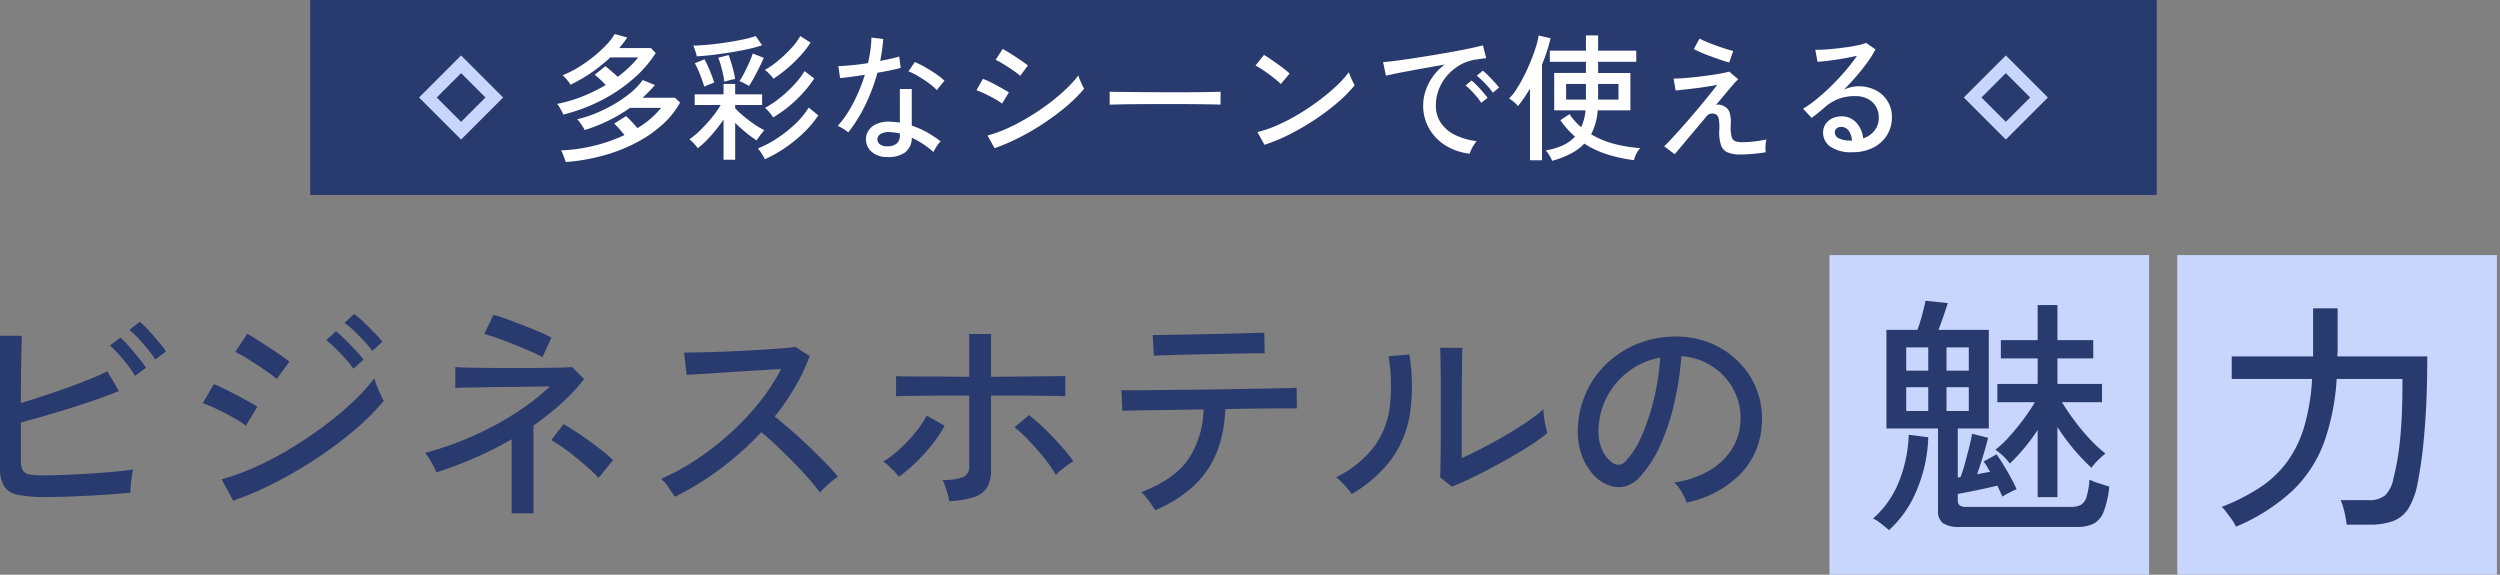 <svg id="type_sub_title" xmlns="http://www.w3.org/2000/svg" xmlns:xlink="http://www.w3.org/1999/xlink" width="522" height="120" viewBox="0 0 522 120">
  <rect x="0" y="0" width="522" height="120" fill="#808080" stroke="none"/>
  <defs>
    <clipPath id="clip-path">
      <rect id="Rectangle_5006" data-name="Rectangle 5006" width="522" height="120" fill="none"/>
    </clipPath>
  </defs>
  <g id="Group_5627" data-name="Group 5627" clip-path="url(#clip-path)">
    <path id="Path_19288" data-name="Path 19288" d="M9.218,118.814a25.874,25.874,0,0,1-5.474-.456,4.416,4.416,0,0,1-2.88-1.776A7.084,7.084,0,0,1,0,112.717V85.157H4.561q-.049,1.345-.1,3.7t-.073,5.089q-.025,2.738-.024,5.233Q6.53,98.554,9,97.737t4.946-1.7q2.472-.889,4.681-1.777t3.793-1.7l2.4,4.129q-1.922.816-4.465,1.7T15,100.161q-2.808.889-5.569,1.68t-5.065,1.417v7.922a4.538,4.538,0,0,0,.336,1.968,1.838,1.838,0,0,0,1.3.913,12.456,12.456,0,0,0,2.833.239q2.016,0,4.561-.1t5.185-.264q2.64-.168,5.041-.384t4.177-.5q-.143.576-.288,1.561t-.216,1.9q-.072.914-.072,1.392-2.449.242-5.641.457t-6.435.336q-3.241.121-5.929.12m18.964-25.3A20.608,20.608,0,0,0,26.694,91.3q-.912-1.2-1.92-2.3a24.5,24.5,0,0,0-1.825-1.825l2.209-1.633a20.023,20.023,0,0,1,1.776,1.825q1.056,1.2,2.041,2.424t1.512,2.041ZM32.408,90.1a21.142,21.142,0,0,0-1.561-2.161Q29.911,86.79,28.9,85.71a20.843,20.843,0,0,0-1.872-1.8l2.16-1.681a18.477,18.477,0,0,1,1.848,1.8q1.081,1.177,2.088,2.377a21.46,21.46,0,0,1,1.537,2.017Z" transform="translate(0 -15.041)" fill="#293a6f"/>
    <path id="Path_19289" data-name="Path 19289" d="M60.805,103.566a13.614,13.614,0,0,0-1.753-1.2q-1.129-.672-2.472-1.368t-2.616-1.273q-1.273-.575-2.137-.864l2.3-3.985q.96.384,2.233,1.007T58.956,97.2q1.321.7,2.473,1.344t1.776,1.08Zm-2.641,15.651-2.4-4.465a50.8,50.8,0,0,0,7.154-2.616,65.724,65.724,0,0,0,7.322-3.866q3.625-2.206,6.938-4.68a67.161,67.161,0,0,0,6-5.018,40.36,40.36,0,0,0,4.465-4.9,13.6,13.6,0,0,0,.5,1.512q.359.935.792,1.847c.288.61.512,1.057.672,1.345a47.806,47.806,0,0,1-5.906,5.93A81.221,81.221,0,0,1,76,110.119a91.28,91.28,0,0,1-8.738,5.161,68.957,68.957,0,0,1-9.1,3.937m9.075-25.4a13.8,13.8,0,0,0-1.633-1.3q-1.152-.815-2.5-1.7T60.54,89.21A15.444,15.444,0,0,0,58.6,88.2l2.5-3.841q.864.48,2.113,1.272t2.569,1.657q1.319.864,2.448,1.656t1.7,1.224Zm16.036-2.161a23.166,23.166,0,0,0-1.681-2.088q-1.009-1.128-2.065-2.161a23.267,23.267,0,0,0-1.92-1.7l2.017-1.872q.767.624,1.9,1.728t2.209,2.257a19.327,19.327,0,0,1,1.656,1.968Zm3.937-3.7a19.309,19.309,0,0,0-1.7-2.064q-1.033-1.1-2.112-2.137A16.4,16.4,0,0,0,81.4,82.1l2.017-1.872a18.017,18.017,0,0,1,1.968,1.681q1.152,1.1,2.257,2.232a20.313,20.313,0,0,1,1.68,1.9Z" transform="translate(-9.48 -14.676)" fill="#293a6f"/>
    <path id="Path_19290" data-name="Path 19290" d="M126.7,121.9v-15.46a72.646,72.646,0,0,1-7.8,3.937q-4.009,1.728-7.9,2.977-.192-.479-.6-1.272t-.889-1.561a13.377,13.377,0,0,0-.864-1.248,66.675,66.675,0,0,0,9.627-3.361,65.26,65.26,0,0,0,8.954-4.753,50.227,50.227,0,0,0,7.49-5.762q-2.065.049-4.561.073l-5.018.048q-2.52.025-4.7.072t-3.674.072q-1.488.025-1.824.072V91.365q.527.049,2.329.1t4.393.073q2.592.023,5.426.024t5.425-.024q2.592-.025,4.441-.073t2.377-.1l2.5,2.5a38.831,38.831,0,0,1-4.849,5.185,60.844,60.844,0,0,1-5.713,4.514V121.9Zm6.434-32.6a23.409,23.409,0,0,0-2.28-1.128q-1.562-.7-3.457-1.464t-3.625-1.369q-1.729-.6-2.785-.888l1.921-3.986a22.358,22.358,0,0,1,2.52.793q1.657.6,3.577,1.344t3.554,1.44a23.19,23.19,0,0,1,2.449,1.176Zm11.715,25.206a24.689,24.689,0,0,0-2.04-1.992q-1.273-1.128-2.713-2.3t-2.808-2.137a19.5,19.5,0,0,0-2.329-1.44l2.593-3.361q1.1.625,2.568,1.584t2.953,2.041q1.488,1.08,2.785,2.112a19.5,19.5,0,0,1,2.017,1.8Z" transform="translate(-19.874 -14.719)" fill="#293a6f"/>
    <path id="Path_19291" data-name="Path 19291" d="M171.816,119.938q-.481-.72-1.321-1.945a8.437,8.437,0,0,0-1.561-1.8,46.85,46.85,0,0,0,7.394-4.033,58.908,58.908,0,0,0,7.058-5.5,55.236,55.236,0,0,0,6.1-6.482A40.664,40.664,0,0,0,194,93.244q-2.208.143-5.017.312t-5.666.359q-2.857.194-5.257.336t-3.793.24l-.529-4.657q1.153,0,3.505-.047t5.257-.167q2.9-.12,5.809-.288t5.233-.337q2.327-.168,3.433-.36l2.977,1.921a39.741,39.741,0,0,1-3.048,6.482,49.782,49.782,0,0,1-4.249,6.145q1.631,1.3,3.505,2.928t3.7,3.385q1.824,1.753,3.409,3.361a34.127,34.127,0,0,1,2.593,2.9,17.83,17.83,0,0,0-1.945,1.512,15.74,15.74,0,0,0-1.8,1.8,38.3,38.3,0,0,0-2.425-3q-1.465-1.657-3.192-3.41t-3.457-3.385q-1.728-1.631-3.169-2.833a63.435,63.435,0,0,1-8.691,7.755,59.261,59.261,0,0,1-9.362,5.737" transform="translate(-30.901 -16.213)" fill="#293a6f"/>
    <path id="Path_19292" data-name="Path 19292" d="M228.963,115.159a8.468,8.468,0,0,0-.913-1.08q-.624-.648-1.272-1.249a6.094,6.094,0,0,0-1.08-.84,21.79,21.79,0,0,0,3.553-2.713,33.734,33.734,0,0,0,3.192-3.409,20.3,20.3,0,0,0,2.329-3.481l3.745,2.113a25.076,25.076,0,0,1-2.593,3.913,39.693,39.693,0,0,1-3.385,3.745,29.348,29.348,0,0,1-3.576,3m10.514,5.09a8.621,8.621,0,0,0-.288-1.344q-.241-.864-.528-1.729a7.013,7.013,0,0,0-.576-1.344,11.711,11.711,0,0,0,4.369-.624,2.344,2.344,0,0,0,1.2-2.353V98.211h-4.465q-2.448,0-4.777.024t-3.961.048q-1.632.024-2.064.072V94.13q.479.048,2.112.072t3.888.025q2.256,0,4.706.024t4.561.024v-8.93h4.561v8.93q1.968,0,4.442-.024t4.848-.048q2.378-.023,4.082-.047c1.135-.016,1.849-.025,2.136-.025v4.225q-.48-.048-2.16-.072t-4.033-.048q-2.353-.023-4.826-.024h-4.489v15.459a7.425,7.425,0,0,1-.768,3.6,4.74,4.74,0,0,1-2.664,2.088,19.086,19.086,0,0,1-5.305.889m22.278-5.474a26.533,26.533,0,0,0-2.353-3.409q-1.489-1.871-3.145-3.625a27.988,27.988,0,0,0-3.145-2.9l3.025-2.544a36.355,36.355,0,0,1,3.361,2.928q1.776,1.728,3.361,3.529a35.43,35.43,0,0,1,2.545,3.192,8.822,8.822,0,0,0-1.2.769q-.721.528-1.417,1.1a9.344,9.344,0,0,0-1.032.96" transform="translate(-41.284 -15.611)" fill="#293a6f"/>
    <path id="Path_19293" data-name="Path 19293" d="M293.632,122.115q-.288-.479-.816-1.248t-1.1-1.488a6.473,6.473,0,0,0-1.008-1.057q6.674-2.544,9.675-6.65a19.335,19.335,0,0,0,3.337-10.634q-3.025.048-5.881.1t-5.185.071q-2.329.026-3.889.072t-1.992.049L286.574,97q.384.049,2.448.047T294.256,97q3.169-.047,6.866-.072t7.418-.1q3.72-.074,6.89-.121t5.257-.1q2.089-.048,2.472-.1l.048,4.321h-2.16q-1.729,0-4.369.024t-5.762.072c-.448,0-.888.009-1.321.025s-.872.024-1.32.024q-.336,7.827-3.889,12.915t-10.754,8.21m-.288-32.263-.24-4.322q.383,0,2.113-.024t4.249-.072q2.52-.047,5.305-.1t5.305-.121l4.249-.119q1.728-.048,2.065-.048l.1,4.321q-.431-.047-2.16-.024t-4.2.072q-2.473.049-5.186.1t-5.209.119q-2.5.072-4.225.12t-2.16.1" transform="translate(-52.419 -15.557)" fill="#293a6f"/>
    <path id="Path_19294" data-name="Path 19294" d="M344.672,119.405a8.9,8.9,0,0,0-.864-1.152q-.576-.672-1.225-1.32a14.252,14.252,0,0,0-1.128-1.032,22.738,22.738,0,0,0,7.922-6.386,17.728,17.728,0,0,0,3.265-8.281,38.468,38.468,0,0,0-.24-10.587l4.321-.384a40.577,40.577,0,0,1,.168,12.17,22.111,22.111,0,0,1-3.817,9.579,27,27,0,0,1-8.4,7.394m20.934-1.536-2.449-1.968q.048-.671.072-2.329t.048-3.841q.023-2.184.024-4.537v-4.369q0-3.408-.024-6.722t-.12-5.233h4.657q-.048.912-.072,2.952t-.048,4.417q-.025,2.378-.024,4.393v11.283q2.016-.912,4.513-2.209t4.946-2.737q2.448-1.44,4.464-2.833a25.9,25.9,0,0,0,3.121-2.449,13.028,13.028,0,0,0,.144,1.681q.143,1.057.36,1.992t.312,1.321a36.318,36.318,0,0,1-4.152,2.953q-2.569,1.608-5.474,3.216t-5.641,2.928q-2.736,1.321-4.657,2.089" transform="translate(-62.458 -16.256)" fill="#293a6f"/>
    <path id="Path_19295" data-name="Path 19295" d="M425.917,120.657a9.483,9.483,0,0,0-1.032-2.185,8.379,8.379,0,0,0-1.561-1.992,20.1,20.1,0,0,0,7.347-2.5,13.81,13.81,0,0,0,4.681-4.465,11.6,11.6,0,0,0,1.8-5.713,12.7,12.7,0,0,0-3.457-9.555,13.377,13.377,0,0,0-4.009-2.9,12.951,12.951,0,0,0-4.873-1.224,65.093,65.093,0,0,1-1.392,9.411,47.152,47.152,0,0,1-2.857,8.833,24.977,24.977,0,0,1-4.3,6.818,6.454,6.454,0,0,1-3.384,2.16,6.151,6.151,0,0,1-3.577-.432,8.487,8.487,0,0,1-3.264-2.521,12.351,12.351,0,0,1-2.209-4.2,14.961,14.961,0,0,1-.623-5.281,19.933,19.933,0,0,1,1.992-7.778,19.245,19.245,0,0,1,4.729-6.121,20.57,20.57,0,0,1,6.818-3.89,21.442,21.442,0,0,1,8.21-1.079,18.124,18.124,0,0,1,6.53,1.583,17.865,17.865,0,0,1,5.425,3.795,16.551,16.551,0,0,1,4.706,12.722,16.033,16.033,0,0,1-4.465,10.562,21.858,21.858,0,0,1-11.235,5.954m-15.364-8.211a2.138,2.138,0,0,0,1.249.313,2.024,2.024,0,0,0,1.392-.744,18.839,18.839,0,0,0,3.385-5.377A44.073,44.073,0,0,0,419.1,99a51.509,51.509,0,0,0,1.3-8.594,15.315,15.315,0,0,0-6.482,2.785,15.941,15.941,0,0,0-4.512,5.184,15.513,15.513,0,0,0-1.873,6.722,9.47,9.47,0,0,0,.768,4.586,6.147,6.147,0,0,0,2.257,2.76" transform="translate(-73.749 -15.732)" fill="#293a6f"/>
    <rect id="Rectangle_5003" data-name="Rectangle 5003" width="66.741" height="66.741" transform="translate(381.989 53.259)" fill="#c8d5fc"/>
    <rect id="Rectangle_5004" data-name="Rectangle 5004" width="66.741" height="66.741" transform="translate(454.617 53.259)" fill="#c8d5fc"/>
    <path id="Path_19296" data-name="Path 19296" d="M481.952,124.761a12.3,12.3,0,0,0-.966-.836q-.656-.525-1.307-.994a3.45,3.45,0,0,0-1.072-.575,19.945,19.945,0,0,0,5.28-7.345,28.755,28.755,0,0,0,2.2-10.169l4.078.522a30.488,30.488,0,0,1-2.431,11.11,22.952,22.952,0,0,1-5.778,8.287m14.849-.68a6.075,6.075,0,0,1-3.582-.784,3.164,3.164,0,0,1-1.019-2.666v-17.1H481.43v-20.6h6.482q.522-1.413.994-3.19t.68-2.876l4.652.471q-.262.892-.836,2.562t-1.1,3.033h10.509v20.6H496.33v10.246l.576-.1a29.369,29.369,0,0,0,.94-2.928q.47-1.726.889-3.4t.575-2.718l3.346.836q-.366,1.568-1.019,3.712t-1.281,3.921q.732-.156,1.438-.288l1.282-.235c-.245-.418-.479-.818-.706-1.2a7.007,7.007,0,0,0-.654-.941l2.718-1.516q.732,1.047,1.542,2.38t1.516,2.639q.706,1.308,1.125,2.3a6.245,6.245,0,0,0-.993.418q-.628.314-1.2.627a7.276,7.276,0,0,0-.784.471q-.209-.471-.471-1.045c-.175-.383-.366-.8-.575-1.255q-1.883.469-4.288.967t-3.974.759v1.307a1.394,1.394,0,0,0,.366,1.07,2.235,2.235,0,0,0,1.463.34h21.75a4.423,4.423,0,0,0,2.118-.418,2.8,2.8,0,0,0,1.176-1.646,16.529,16.529,0,0,0,.627-3.633,12.306,12.306,0,0,0,1.986.784q1.307.419,2.144.679a19.906,19.906,0,0,1-1.2,5.308,4.636,4.636,0,0,1-2.118,2.457,7.793,7.793,0,0,1-3.424.653ZM485.56,91.457h4.6V86.595h-4.6Zm0,8.417h4.6V94.907h-4.6Zm8.418-8.417h4.652V86.595h-4.652Zm0,8.417h4.652V94.907h-4.652Zm19.03,17.986V103.847a40.843,40.843,0,0,1-5.8,7.006,10.8,10.8,0,0,0-1.437-1.595,9.625,9.625,0,0,0-1.594-1.281,23,23,0,0,0,2.9-2.745q1.491-1.647,2.9-3.529a39.879,39.879,0,0,0,2.457-3.66h-7.842V94.227h8.417V88.895h-7.685V85.079h7.685v-7.32h4.131v7.32h7.476v3.816h-7.476v5.332h9.306v3.818H518.08q1.149,1.881,2.692,3.947a43.585,43.585,0,0,0,3.216,3.842,26.131,26.131,0,0,0,3.189,2.929,15.029,15.029,0,0,0-1.517,1.334,9.8,9.8,0,0,0-1.411,1.646,41.662,41.662,0,0,1-3.687-3.87,42.991,42.991,0,0,1-3.424-4.653v14.64Z" transform="translate(-87.545 -14.061)" fill="#293a6f"/>
    <path id="Path_19297" data-name="Path 19297" d="M570.723,124.381a7.735,7.735,0,0,0-.836-1.438q-.576-.811-1.15-1.569a7.9,7.9,0,0,0-.993-1.124,42.311,42.311,0,0,0,8.051-4.1,22.14,22.14,0,0,0,5.646-5.36,24.277,24.277,0,0,0,3.53-7.292,44.175,44.175,0,0,0,1.646-9.96H569.834V88.828h16.992V78.789h5.124v8.47c0,.244-.009.5-.026.758s-.026.532-.026.811h18.77q0,9.306-.628,16.13a90.824,90.824,0,0,1-1.359,10.169,16.248,16.248,0,0,1-1.882,5.332,6.519,6.519,0,0,1-3.189,2.719,14.137,14.137,0,0,1-5.123.784h-4.654a20.826,20.826,0,0,0-.471-2.665,12.85,12.85,0,0,0-.783-2.457h5.8a5.254,5.254,0,0,0,3.45-.968,6.65,6.65,0,0,0,1.778-3.581q.47-1.83.889-4.287t.706-6.378q.287-3.922.288-10.091h-13.75a47.35,47.35,0,0,1-2.667,13.358,26.739,26.739,0,0,1-6.561,9.986,40.048,40.048,0,0,1-11.79,7.5" transform="translate(-103.85 -14.412)" fill="#293a6f"/>
    <rect id="Rectangle_5005" data-name="Rectangle 5005" width="385.567" height="40.715" transform="translate(64.763)" fill="#293a6f"/>
    <path id="Path_19298" data-name="Path 19298" d="M143.646,25.512a5.1,5.1,0,0,0-.328-.714q-.243-.456-.515-.9a2.673,2.673,0,0,0-.47-.614,29.224,29.224,0,0,0,5.383-1.585,34.37,34.37,0,0,0,4.784-2.356q-.572-.626-1.228-1.242a11.56,11.56,0,0,0-1.057-.9l2.227-1.8q.571.457,1.271,1.056t1.3,1.172a25.365,25.365,0,0,0,2.414-2.028,21.217,21.217,0,0,0,1.87-2.027H153.47a33.487,33.487,0,0,1-8.311,5.711,4.579,4.579,0,0,0-.428-.643q-.315-.413-.657-.8a2.985,2.985,0,0,0-.571-.528,22.084,22.084,0,0,0,3.4-1.727,29.737,29.737,0,0,0,3.17-2.257,27.453,27.453,0,0,0,2.613-2.413,11.56,11.56,0,0,0,1.7-2.228l2.628.743q-.371.543-.8,1.1t-.886,1.1h6.625l1,1.029a24.525,24.525,0,0,1-4.555,5.269,33.052,33.052,0,0,1-6.582,4.5,36.69,36.69,0,0,1-8.168,3.084m.514,9.91q-.086-.257-.257-.742t-.371-.985a2.65,2.65,0,0,0-.372-.7,35.321,35.321,0,0,0,7.111-1.028,33.6,33.6,0,0,0,6.141-2.171q-.572-.742-1.186-1.427a10.4,10.4,0,0,0-.956-.971l2.485-1.57q.484.427,1.142,1.128t1.227,1.385a18.291,18.291,0,0,0,4.941-4.227h-6.483a33.772,33.772,0,0,1-9.481,4.626,4.4,4.4,0,0,0-.371-.686q-.287-.456-.615-.913a3.266,3.266,0,0,0-.585-.656,23.589,23.589,0,0,0,3.826-1.214,31.171,31.171,0,0,0,3.913-1.927,25.144,25.144,0,0,0,3.469-2.413,13.9,13.9,0,0,0,2.5-2.642l2.542,1.056A30.615,30.615,0,0,1,160.21,22h6.768l1.056,1a17.443,17.443,0,0,1-3.6,4.527,26.2,26.2,0,0,1-5.368,3.755,34.19,34.19,0,0,1-6.854,2.727,41.5,41.5,0,0,1-8.053,1.414" transform="translate(-26.035 -1.59)" fill="#fff"/>
    <path id="Path_19299" data-name="Path 19299" d="M183.3,35.032V26.665q-.772,1.114-1.7,2.256t-1.885,2.113a15.2,15.2,0,0,1-1.813,1.6,3.166,3.166,0,0,0-.443-.6q-.328-.371-.686-.729a4.267,4.267,0,0,0-.614-.528,17.662,17.662,0,0,0,2.413-2.028,31.573,31.573,0,0,0,2.342-2.584,19.454,19.454,0,0,0,1.785-2.556h-5.426V21.381H183.3V19.21h2.427v2.171h5.626v2.227h-5.626v.686a18.989,18.989,0,0,0,1.757,1.642q1.042.873,2.185,1.656a16.516,16.516,0,0,0,2.142,1.271q-.17.2-.514.628t-.657.871c-.21.295-.352.51-.428.642A20.339,20.339,0,0,1,188,29.377q-1.243-1.028-2.271-2.028v7.683Zm-5.6-21.591a4.12,4.12,0,0,0-.171-.714q-.145-.456-.3-.9a6.53,6.53,0,0,0-.242-.614q1.37-.028,3.184-.2t3.683-.457q1.871-.286,3.5-.628a20.483,20.483,0,0,0,2.656-.714l1.342,1.914a24.513,24.513,0,0,1-2.956.814q-1.757.385-3.727.7t-3.8.529q-1.829.214-3.17.271m1.57,6.341q-.2-.713-.542-1.657t-.728-1.828a11.911,11.911,0,0,0-.7-1.4l2.027-.829a26.124,26.124,0,0,1,1.142,2.442q.571,1.385.886,2.441a4.4,4.4,0,0,0-.672.228c-.275.114-.547.225-.814.329a4.883,4.883,0,0,0-.6.271m4.2-1.029a16.529,16.529,0,0,0-.3-1.7q-.213-.956-.471-1.843a11.332,11.332,0,0,0-.515-1.456l2.171-.572q.428,1.115.814,2.514a22.711,22.711,0,0,1,.556,2.484,5.781,5.781,0,0,0-.713.143q-.457.114-.886.229c-.285.076-.5.143-.657.2m5.141.886q-.315-.2-.957-.543a5.759,5.759,0,0,0-1.043-.458,14.556,14.556,0,0,0,1.028-1.742q.543-1.056,1.028-2.155t.743-1.871l2.286.886q-.315.771-.857,1.87t-1.128,2.185a19.808,19.808,0,0,1-1.1,1.828m3.313,15.306a5.67,5.67,0,0,0-.386-.742q-.272-.457-.571-.886a5.043,5.043,0,0,0-.5-.628,22.907,22.907,0,0,0,4.026-2.129,26.588,26.588,0,0,0,3.77-2.984,17.123,17.123,0,0,0,2.828-3.427l2,1.628a21.885,21.885,0,0,1-2.928,3.5,28.749,28.749,0,0,1-3.87,3.184,28.62,28.62,0,0,1-4.369,2.484m1.8-16.82a6.234,6.234,0,0,0-.5-.628c-.219-.247-.448-.485-.686-.713a3.186,3.186,0,0,0-.614-.486,18.033,18.033,0,0,0,2.785-1.942A27.259,27.259,0,0,0,197.4,11.8a14.053,14.053,0,0,0,1.928-2.584l2.142,1.371a20.556,20.556,0,0,1-2.1,2.713,29.236,29.236,0,0,1-2.7,2.613,28.918,28.918,0,0,1-2.941,2.213m-.086,8.082a4.355,4.355,0,0,0-.457-.686c-.21-.266-.428-.523-.657-.771a4.588,4.588,0,0,0-.571-.543,20.508,20.508,0,0,0,3.255-2.185,26.622,26.622,0,0,0,2.913-2.742,16.714,16.714,0,0,0,2.085-2.755l2.028,1.542a25.616,25.616,0,0,1-3.642,4.355,26.3,26.3,0,0,1-4.955,3.784" transform="translate(-32.224 -1.686)" fill="#fff"/>
    <path id="Path_19300" data-name="Path 19300" d="M216.287,29.391a7.02,7.02,0,0,0-.6-.443q-.4-.272-.843-.529a4.968,4.968,0,0,0-.757-.372,23.658,23.658,0,0,0,3.256-4.826,35.021,35.021,0,0,0,2.4-5.854q-1.6.257-2.985.443t-2.184.243l-.372-2.485q1.057-.028,2.714-.186t3.483-.442q.315-1.371.5-2.714a22.716,22.716,0,0,0,.214-2.627l2.485.314q-.114,1.144-.271,2.3t-.386,2.271q1.142-.229,2.171-.458t1.8-.457l.314,2.37q-.886.229-2.156.5t-2.7.5a38.4,38.4,0,0,1-2.527,6.725,31.857,31.857,0,0,1-3.555,5.726m7.967,5.14a4.564,4.564,0,0,1-3.184-1.157,3.491,3.491,0,0,1-1.1-2.67,3.215,3.215,0,0,1,.614-1.8,3.925,3.925,0,0,1,1.713-1.313,6.283,6.283,0,0,1,2.727-.429q.513.029,1.028.071t1,.128V20.338h2.485v7.654a17.13,17.13,0,0,1,3.2,1.4,22.874,22.874,0,0,1,2.827,1.884,5.556,5.556,0,0,0-.843,1.056,7.453,7.453,0,0,0-.642,1.171,19.415,19.415,0,0,0-4.541-3,3.74,3.74,0,0,1-1.428,3.1,6.028,6.028,0,0,1-3.855.928m.172-2.228a3,3,0,0,0,1.942-.556,2.168,2.168,0,0,0,.685-1.785v-.342a13.676,13.676,0,0,0-2.2-.286,3.216,3.216,0,0,0-1.8.386,1.305,1.305,0,0,0-.686,1.071,1.263,1.263,0,0,0,.5,1.085,2.429,2.429,0,0,0,1.557.428m10.338-11.737a11.585,11.585,0,0,0-1.67-1.442q-1.071-.784-2.228-1.47a12.564,12.564,0,0,0-2.013-1l1.314-1.942a14.827,14.827,0,0,1,1.514.714q.855.457,1.756,1.014t1.67,1.128a14.326,14.326,0,0,1,1.258,1.029Z" transform="translate(-39.16 -1.756)" fill="#fff"/>
    <path id="Path_19301" data-name="Path 19301" d="M254.869,23.925a8,8,0,0,0-1.043-.714q-.671-.4-1.471-.814t-1.556-.757q-.758-.342-1.271-.514l1.342-2.37a13.442,13.442,0,0,1,1.343.57q.771.371,1.556.8t1.471.814q.685.386,1.057.642ZM253.3,33.234l-1.457-2.656a26.524,26.524,0,0,0,4.27-1.557,43.725,43.725,0,0,0,4.369-2.313,48.3,48.3,0,0,0,4.112-2.77,41.111,41.111,0,0,0,3.556-2.985,23.914,23.914,0,0,0,2.656-2.912,6.9,6.9,0,0,0,.314.9q.228.558.485,1.085t.4.785a28.455,28.455,0,0,1-3.513,3.528,50.16,50.16,0,0,1-4.583,3.469,51.54,51.54,0,0,1-5.212,3.084,42.26,42.26,0,0,1-5.4,2.342m5.369-15.107a8.66,8.66,0,0,0-.957-.771q-.672-.487-1.485-1.015t-1.542-.956a9.259,9.259,0,0,0-1.157-.6l1.485-2.285q.515.286,1.257.742t1.542.985q.8.529,1.456.986t1,.742Z" transform="translate(-45.643 -2.287)" fill="#fff"/>
    <path id="Path_19302" data-name="Path 19302" d="M283.564,26.154V24.24q0-.542-.029-.8.713.028,2.142.042t3.327.029l4.027.029q2.128.013,4.255.014t4.013-.014q1.885-.015,3.312-.043t2.114-.056v.628q0,.515-.015,1.157a7.641,7.641,0,0,0,.015.9q-.886-.028-2.628-.056t-3.984-.043q-2.242-.015-4.669-.015t-4.741.015q-2.313.013-4.183.043t-2.956.085" transform="translate(-51.864 -4.288)" fill="#fff"/>
    <path id="Path_19303" data-name="Path 19303" d="M326.113,20.121a10.765,10.765,0,0,0-.985-.9q-.671-.556-1.471-1.142T322.1,16.994a9.2,9.2,0,0,0-1.271-.728l1.771-2.228q.513.287,1.271.8t1.556,1.085q.8.572,1.485,1.114t1.057.886Zm-3.4,12.68-1.485-2.656a24.835,24.835,0,0,0,4.255-1.471,39.747,39.747,0,0,0,4.412-2.3,49.385,49.385,0,0,0,4.184-2.814,42.782,42.782,0,0,0,3.612-3.013,21.611,21.611,0,0,0,2.642-2.913,8.035,8.035,0,0,0,.314.871q.229.558.485,1.086t.4.785a27.444,27.444,0,0,1-3.484,3.541,47.169,47.169,0,0,1-4.655,3.527,51.971,51.971,0,0,1-5.283,3.1,36.6,36.6,0,0,1-5.4,2.257" transform="translate(-58.685 -2.568)" fill="#fff"/>
    <path id="Path_19304" data-name="Path 19304" d="M371.517,34.21a12.046,12.046,0,0,1-5.041-1.714,9.995,9.995,0,0,1-3.427-3.541,9.6,9.6,0,0,1-1.242-4.854,9.745,9.745,0,0,1,.485-2.955,11.14,11.14,0,0,1,1.5-2.985,10.952,10.952,0,0,1,2.527-2.57q-1.771.314-3.6.642t-3.527.642q-1.7.315-3.041.586t-2.114.471l-.6-2.827q.943-.085,2.571-.286t3.655-.513q2.028-.314,4.2-.672t4.2-.728q2.028-.371,3.655-.714t2.57-.6l.686,2.684c-.247.02-.576.058-.984.114s-.871.124-1.386.2a9.014,9.014,0,0,0-3.1,1.1,10.391,10.391,0,0,0-2.613,2.127,9.772,9.772,0,0,0-1.785,2.9,9.068,9.068,0,0,0-.643,3.384,6.33,6.33,0,0,0,1.142,3.826,7.77,7.77,0,0,0,3.071,2.471,14.069,14.069,0,0,0,4.3,1.185,8.255,8.255,0,0,0-1.457,2.628m2.4-10.624a11.425,11.425,0,0,0-.942-1.285q-.571-.685-1.186-1.314a11.649,11.649,0,0,0-1.127-1.028l1.256-1.028a14.006,14.006,0,0,1,1.114,1.042q.656.672,1.27,1.385t.957,1.2Zm2.428-2.114a10.411,10.411,0,0,0-.971-1.242q-.6-.67-1.228-1.285A14,14,0,0,0,373,17.932l1.257-1.056a11.383,11.383,0,0,1,1.128,1.014q.67.672,1.3,1.356a12.585,12.585,0,0,1,.971,1.171Z" transform="translate(-64.65 -2.12)" fill="#fff"/>
    <path id="Path_19305" data-name="Path 19305" d="M390,35.114V20.15q-.629,1.056-1.257,1.985a19.506,19.506,0,0,1-1.257,1.671,5,5,0,0,0-.871-.886,6.322,6.322,0,0,0-.985-.686,11.165,11.165,0,0,0,1.585-2.013,31.5,31.5,0,0,0,1.585-2.8q.771-1.527,1.4-3.1t1.056-2.941a13.538,13.538,0,0,0,.542-2.313l2.485.57a24.329,24.329,0,0,1-.714,2.656q-.457,1.4-1.056,2.828v19.99Zm4.6.114a2.919,2.919,0,0,0-.3-.7q-.243-.444-.529-.871a2.5,2.5,0,0,0-.514-.6,14.078,14.078,0,0,0,3.485-1,8.034,8.034,0,0,0,2.656-1.884,18.181,18.181,0,0,1-3.056-3.428l1.914-1.257a12.568,12.568,0,0,0,2.427,2.714,10.434,10.434,0,0,0,.914-3.513h-6.54v-7.8h6.626V14.552h-7.539V12.239h7.539V9.04h2.542v3.2h7.967v2.313h-7.967v2.343h6.739v7.8h-6.825a12.76,12.76,0,0,1-1.371,5,18.431,18.431,0,0,0,4.827,2,29.78,29.78,0,0,0,5.455.885,3.766,3.766,0,0,0-.843,1.186,5.924,5.924,0,0,0-.5,1.328,32.258,32.258,0,0,1-5.5-1.185,19.766,19.766,0,0,1-4.869-2.271,10.806,10.806,0,0,1-2.885,2.128,20.015,20.015,0,0,1-3.855,1.471m2.941-12.794h4.141V19.179h-4.141Zm6.683,0h4.255V19.179h-4.255Z" transform="translate(-70.539 -1.654)" fill="#fff"/>
    <path id="Path_19306" data-name="Path 19306" d="M441.2,34.062a6.844,6.844,0,0,1-2.656-.428,2.557,2.557,0,0,1-1.414-1.543,8.528,8.528,0,0,1-.357-3.112,10.131,10.131,0,0,0-.114-2.4,1.273,1.273,0,0,0-.685-.943,1.584,1.584,0,0,0-2,.628q-1.37,1.629-2.67,3.17t-2.3,2.741q-1,1.2-1.542,1.828l-2.2-1.656q.684-.628,1.784-1.828t2.414-2.685q1.313-1.484,2.627-3.055t2.429-2.942q1.113-1.371,1.827-2.314-.943.173-2.185.373t-2.528.356q-1.284.157-2.341.271t-1.628.172l-.428-2.485q.657,0,1.784-.071t2.47-.215q1.343-.142,2.727-.328t2.6-.4q1.213-.213,2.042-.442l1.885,1.6a10.754,10.754,0,0,0-1.029,1.07q-.713.814-1.656,1.942l-1.97,2.356a1.545,1.545,0,0,1,.9-.029,2.541,2.541,0,0,1,.9.342,2.252,2.252,0,0,1,1.013,1.157,7.165,7.165,0,0,1,.271,2.7,8.282,8.282,0,0,0,.171,2.427,1.337,1.337,0,0,0,.785.972,4.355,4.355,0,0,0,1.442.2q.686,0,1.614-.071t1.856-.214q.928-.143,1.585-.285a5.562,5.562,0,0,0-.186,1.313,8.976,8.976,0,0,0,.015,1.371q-1.285.2-2.77.328t-2.485.128m-2.341-19.219q-.6-.142-1.628-.486t-2.185-.771q-1.156-.428-2.127-.842a13.34,13.34,0,0,1-1.457-.7l1.2-2.2a8.9,8.9,0,0,0,1.285.628q.885.371,1.971.771t2.113.728q1.028.328,1.657.471Z" transform="translate(-77.789 -1.801)" fill="#fff"/>
    <path id="Path_19307" data-name="Path 19307" d="M471.114,33.781a7.568,7.568,0,0,1-4.668-1.171,3.535,3.535,0,0,1-1.5-2.884,3.134,3.134,0,0,1,.542-1.856,3.439,3.439,0,0,1,1.429-1.171,4.455,4.455,0,0,1,1.855-.4,4.055,4.055,0,0,1,3.1,1.3,5.631,5.631,0,0,1,1.443,3.3,5.129,5.129,0,0,0,2.313-1.556,4.172,4.172,0,0,0,.941-2.813,4.213,4.213,0,0,0-2.313-3.884,5.314,5.314,0,0,0-2.513-.571,9.2,9.2,0,0,0-6.226,2.142q-.513.457-1.37,1.157c-.571.467-1.105.881-1.6,1.242L460.776,24.7a24.467,24.467,0,0,0,2.885-2.056q1.542-1.257,3.07-2.771t2.9-3.112a35.7,35.7,0,0,0,2.4-3.113q-1.2.286-2.743.557t-3.012.457q-1.471.186-2.5.243l-.458-2.513q.772.028,1.928-.042t2.455-.214q1.3-.143,2.543-.328t2.228-.414a8.938,8.938,0,0,0,1.442-.429l1.971,1.342a21.135,21.135,0,0,1-1.7,2.727q-1.042,1.443-2.3,2.9t-2.6,2.8a7.718,7.718,0,0,1,1.458-.514,6.345,6.345,0,0,1,1.542-.2,7.729,7.729,0,0,1,3.656.829,6.166,6.166,0,0,1,3.369,5.683,6.805,6.805,0,0,1-1.042,3.727,7.252,7.252,0,0,1-2.885,2.584,9.25,9.25,0,0,1-4.27.943m-.484-2.428h.342a3.772,3.772,0,0,0-.686-2.057,1.821,1.821,0,0,0-1.513-.8,1.557,1.557,0,0,0-.985.3,1.037,1.037,0,0,0-.387.87,1.349,1.349,0,0,0,.744,1.172,5.333,5.333,0,0,0,2.485.514" transform="translate(-84.284 -2.005)" fill="#fff"/>
    <path id="Path_19308" data-name="Path 19308" d="M510.609,14.169l-8.78,8.78,8.78,8.78,8.78-8.78Zm-5.083,8.78,5.083-5.083,5.083,5.083-5.083,5.083Z" transform="translate(-91.793 -2.592)" fill="#c8d5fc"/>
    <path id="Path_19309" data-name="Path 19309" d="M115.864,14.169l-8.78,8.78,8.78,8.78,8.78-8.78Zm-5.083,8.78,5.083-5.083,5.083,5.083-5.083,5.083Z" transform="translate(-19.587 -2.592)" fill="#c8d5fc"/>
  </g>
</svg>
